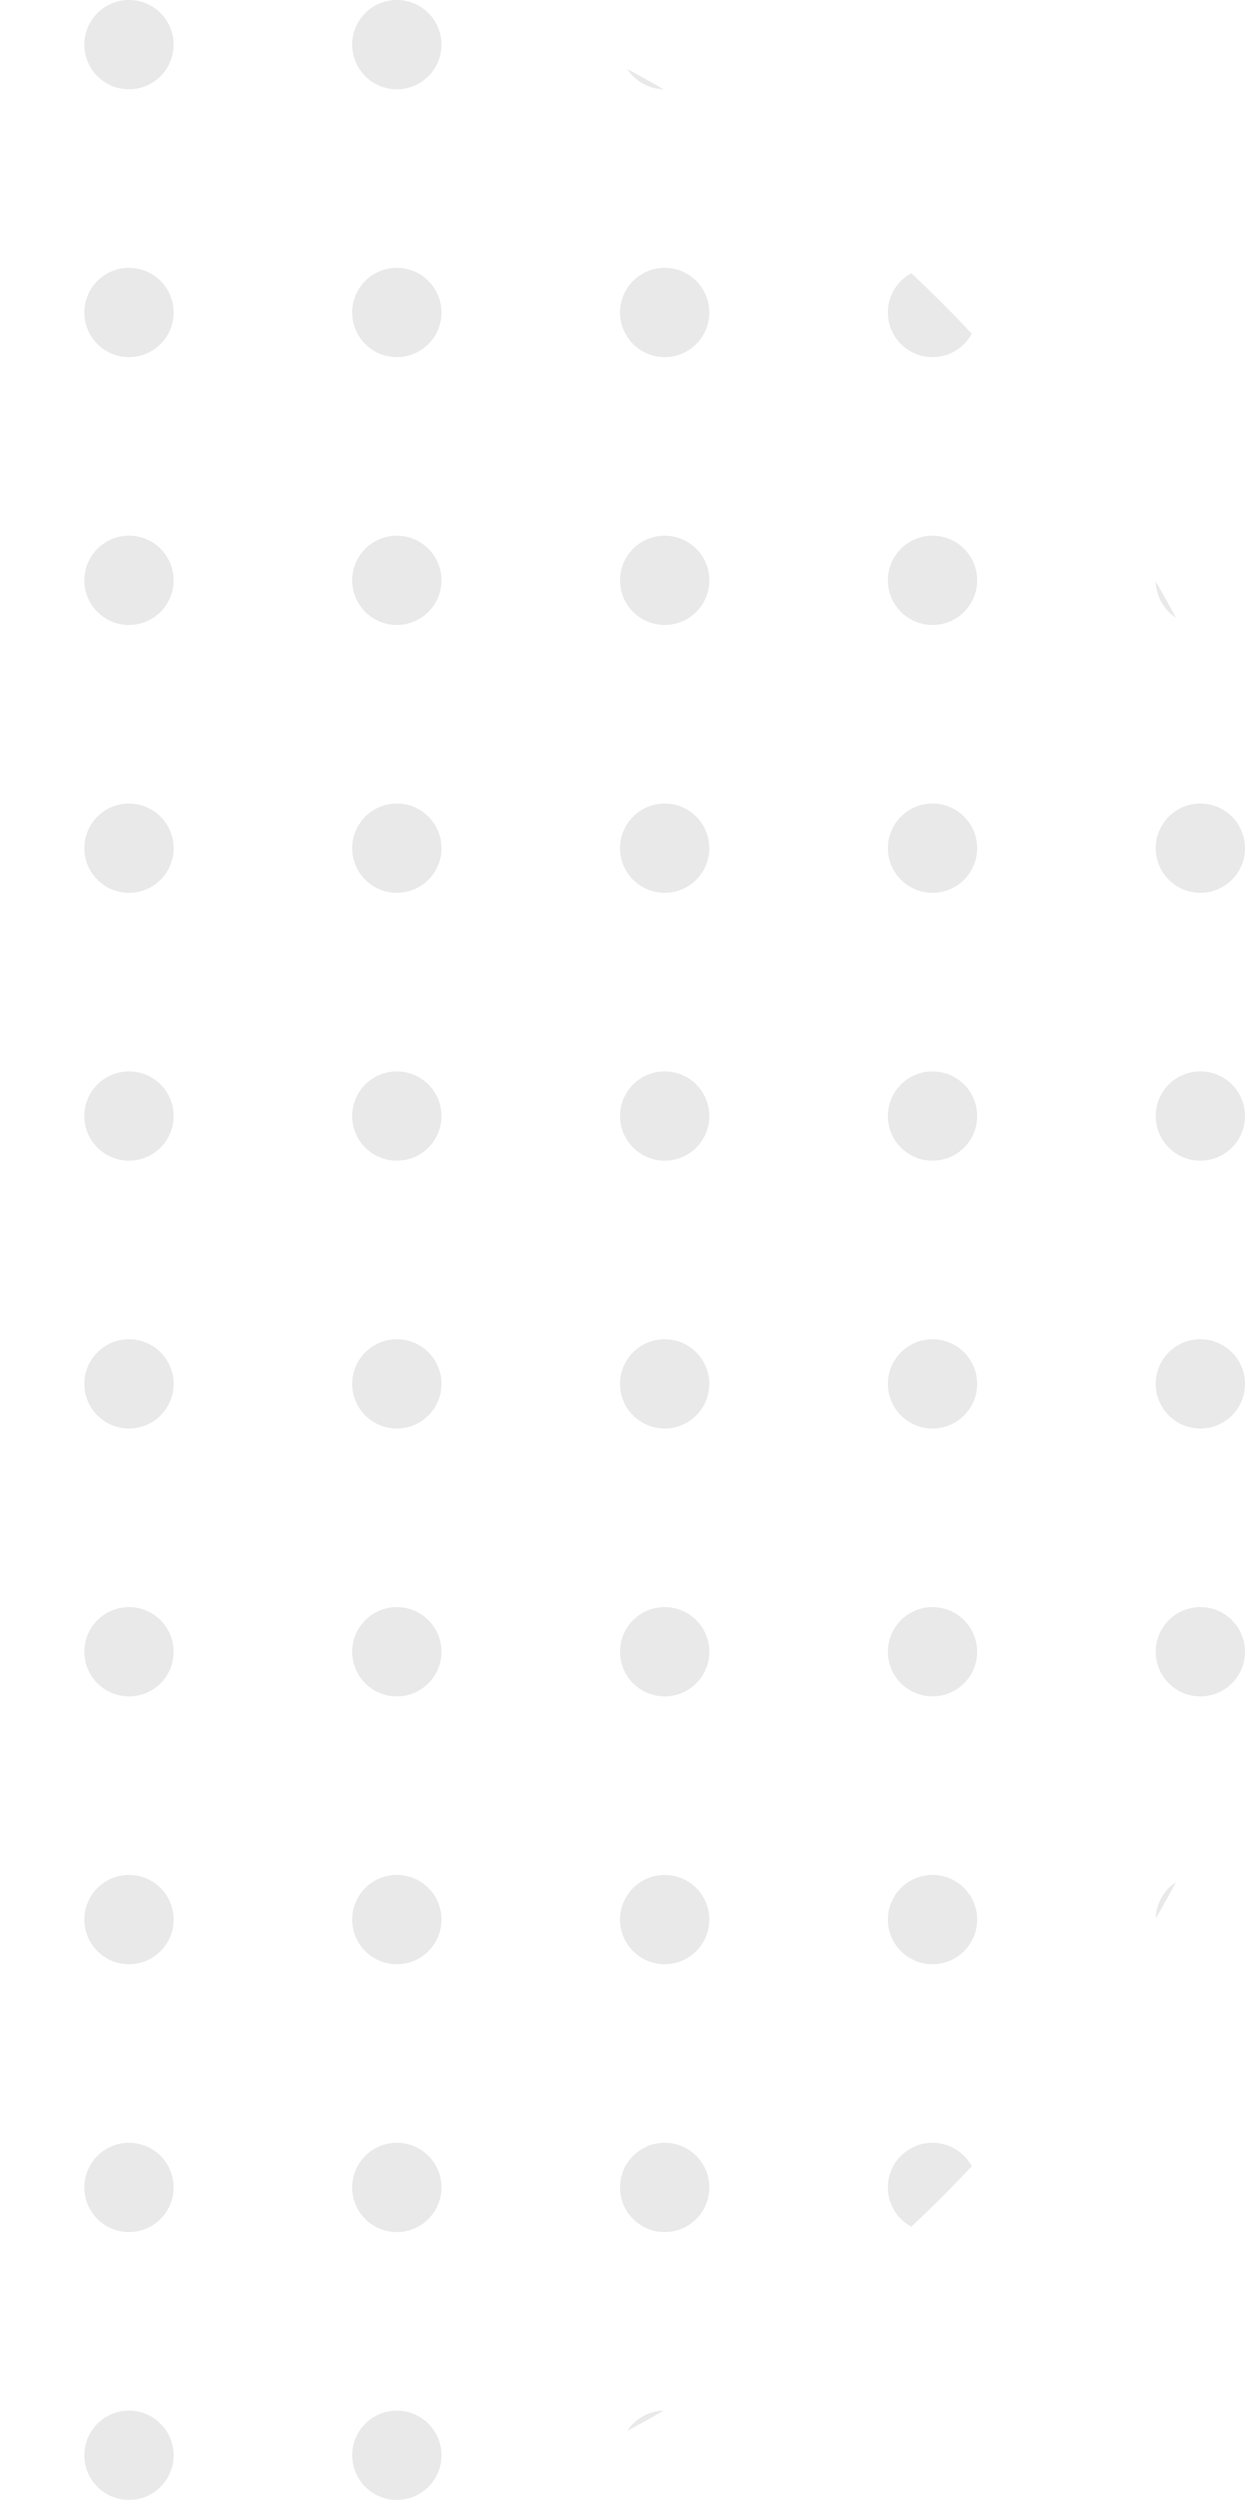 <svg xmlns="http://www.w3.org/2000/svg" width="126" height="253" viewBox="0 0 126 253" fill="none"><g opacity="0.1"><path d="M116.966 58.84C117.666 60.053 118.348 61.279 119.012 62.516C117.807 61.727 117.001 60.379 116.966 58.84Z" fill="#1A1A1A"></path><path d="M92.228 27.649C94.333 29.625 96.376 31.667 98.351 33.772C97.587 35.184 96.093 36.143 94.375 36.143C91.88 36.143 89.857 34.12 89.857 31.625C89.857 29.907 90.816 28.413 92.228 27.649Z" fill="#1A1A1A"></path><path d="M63.484 6.988C64.721 7.652 65.947 8.334 67.16 9.034C65.621 8.999 64.273 8.193 63.484 6.988Z" fill="#1A1A1A"></path><path d="M-68.16 9.034C-66.947 8.334 -65.721 7.652 -64.484 6.988C-65.273 8.193 -66.621 8.999 -68.16 9.034Z" fill="#1A1A1A"></path><path d="M-99.351 33.772C-97.376 31.667 -95.333 29.625 -93.228 27.649C-91.816 28.413 -90.857 29.907 -90.857 31.625C-90.857 34.12 -92.88 36.143 -95.375 36.143C-97.093 36.143 -98.587 35.184 -99.351 33.772Z" fill="#1A1A1A"></path><path d="M-120.012 62.516C-119.348 61.279 -118.666 60.053 -117.966 58.84C-118.001 60.379 -118.807 61.727 -120.012 62.516Z" fill="#1A1A1A"></path><path d="M119.012 190.484C118.348 191.721 117.666 192.947 116.966 194.16C117.001 192.621 117.807 191.273 119.012 190.484Z" fill="#1A1A1A"></path><path d="M98.351 219.228C97.587 217.816 96.093 216.857 94.375 216.857C91.88 216.857 89.857 218.88 89.857 221.375C89.857 223.093 90.816 224.587 92.228 225.351C94.333 223.375 96.376 221.333 98.351 219.228Z" fill="#1A1A1A"></path><path d="M67.16 243.966C65.621 244.001 64.273 244.807 63.484 246.012C64.721 245.348 65.947 244.666 67.16 243.966Z" fill="#1A1A1A"></path><path d="M-64.484 246.012C-65.273 244.807 -66.621 244.001 -68.16 243.966C-66.947 244.666 -65.721 245.348 -64.484 246.012Z" fill="#1A1A1A"></path><path d="M-93.228 225.351C-91.816 224.587 -90.857 223.093 -90.857 221.375C-90.857 218.88 -92.88 216.857 -95.375 216.857C-97.093 216.857 -98.587 217.816 -99.351 219.228C-97.376 221.333 -95.333 223.375 -93.228 225.351Z" fill="#1A1A1A"></path><path d="M-117.966 194.16C-118.001 192.621 -118.807 191.273 -120.012 190.484C-119.348 191.721 -118.666 192.947 -117.966 194.16Z" fill="#1A1A1A"></path><path d="M-36.643 4.518C-36.643 7.013 -38.666 9.036 -41.161 9.036C-43.656 9.036 -45.679 7.013 -45.679 4.518C-45.679 2.023 -43.656 0 -41.161 0C-38.666 0 -36.643 2.023 -36.643 4.518Z" fill="#1A1A1A"></path><path d="M-9.536 4.518C-9.536 7.013 -11.558 9.036 -14.054 9.036C-16.549 9.036 -18.571 7.013 -18.571 4.518C-18.571 2.023 -16.549 0 -14.054 0C-11.558 0 -9.536 2.023 -9.536 4.518Z" fill="#1A1A1A"></path><path d="M17.571 4.518C17.571 7.013 15.549 9.036 13.054 9.036C10.558 9.036 8.536 7.013 8.536 4.518C8.536 2.023 10.558 0 13.054 0C15.549 0 17.571 2.023 17.571 4.518Z" fill="#1A1A1A"></path><path d="M44.679 4.518C44.679 7.013 42.656 9.036 40.161 9.036C37.666 9.036 35.643 7.013 35.643 4.518C35.643 2.023 37.666 0 40.161 0C42.656 0 44.679 2.023 44.679 4.518Z" fill="#1A1A1A"></path><path d="M-63.75 31.625C-63.75 34.12 -65.773 36.143 -68.268 36.143C-70.763 36.143 -72.786 34.12 -72.786 31.625C-72.786 29.13 -70.763 27.107 -68.268 27.107C-65.773 27.107 -63.75 29.13 -63.75 31.625Z" fill="#1A1A1A"></path><path d="M-36.643 31.625C-36.643 34.12 -38.666 36.143 -41.161 36.143C-43.656 36.143 -45.679 34.12 -45.679 31.625C-45.679 29.13 -43.656 27.107 -41.161 27.107C-38.666 27.107 -36.643 29.13 -36.643 31.625Z" fill="#1A1A1A"></path><path d="M-9.536 31.625C-9.536 34.12 -11.558 36.143 -14.054 36.143C-16.549 36.143 -18.571 34.12 -18.571 31.625C-18.571 29.13 -16.549 27.107 -14.054 27.107C-11.558 27.107 -9.536 29.13 -9.536 31.625Z" fill="#1A1A1A"></path><path d="M17.571 31.625C17.571 34.12 15.549 36.143 13.054 36.143C10.558 36.143 8.536 34.12 8.536 31.625C8.536 29.13 10.558 27.107 13.054 27.107C15.549 27.107 17.571 29.13 17.571 31.625Z" fill="#1A1A1A"></path><path d="M44.679 31.625C44.679 34.12 42.656 36.143 40.161 36.143C37.666 36.143 35.643 34.12 35.643 31.625C35.643 29.13 37.666 27.107 40.161 27.107C42.656 27.107 44.679 29.13 44.679 31.625Z" fill="#1A1A1A"></path><path d="M71.786 31.625C71.786 34.12 69.763 36.143 67.268 36.143C64.773 36.143 62.75 34.12 62.75 31.625C62.75 29.13 64.773 27.107 67.268 27.107C69.763 27.107 71.786 29.13 71.786 31.625Z" fill="#1A1A1A"></path><path d="M-90.857 58.732C-90.857 61.227 -92.88 63.25 -95.375 63.25C-97.87 63.25 -99.893 61.227 -99.893 58.732C-99.893 56.237 -97.87 54.214 -95.375 54.214C-92.88 54.214 -90.857 56.237 -90.857 58.732Z" fill="#1A1A1A"></path><path d="M-63.75 58.732C-63.75 61.227 -65.773 63.25 -68.268 63.25C-70.763 63.25 -72.786 61.227 -72.786 58.732C-72.786 56.237 -70.763 54.214 -68.268 54.214C-65.773 54.214 -63.75 56.237 -63.75 58.732Z" fill="#1A1A1A"></path><path d="M-36.643 58.732C-36.643 61.227 -38.666 63.25 -41.161 63.25C-43.656 63.25 -45.679 61.227 -45.679 58.732C-45.679 56.237 -43.656 54.214 -41.161 54.214C-38.666 54.214 -36.643 56.237 -36.643 58.732Z" fill="#1A1A1A"></path><path d="M-9.536 58.732C-9.536 61.227 -11.558 63.25 -14.054 63.25C-16.549 63.25 -18.571 61.227 -18.571 58.732C-18.571 56.237 -16.549 54.214 -14.054 54.214C-11.558 54.214 -9.536 56.237 -9.536 58.732Z" fill="#1A1A1A"></path><path d="M17.571 58.732C17.571 61.227 15.549 63.25 13.054 63.25C10.558 63.25 8.536 61.227 8.536 58.732C8.536 56.237 10.558 54.214 13.054 54.214C15.549 54.214 17.571 56.237 17.571 58.732Z" fill="#1A1A1A"></path><path d="M44.679 58.732C44.679 61.227 42.656 63.25 40.161 63.25C37.666 63.25 35.643 61.227 35.643 58.732C35.643 56.237 37.666 54.214 40.161 54.214C42.656 54.214 44.679 56.237 44.679 58.732Z" fill="#1A1A1A"></path><path d="M71.786 58.732C71.786 61.227 69.763 63.25 67.268 63.25C64.773 63.25 62.75 61.227 62.75 58.732C62.75 56.237 64.773 54.214 67.268 54.214C69.763 54.214 71.786 56.237 71.786 58.732Z" fill="#1A1A1A"></path><path d="M98.893 58.732C98.893 61.227 96.87 63.25 94.375 63.25C91.88 63.25 89.857 61.227 89.857 58.732C89.857 56.237 91.88 54.214 94.375 54.214C96.87 54.214 98.893 56.237 98.893 58.732Z" fill="#1A1A1A"></path><path d="M-117.964 85.839C-117.964 88.334 -119.987 90.357 -122.482 90.357C-124.977 90.357 -127 88.334 -127 85.839C-127 83.344 -124.977 81.321 -122.482 81.321C-119.987 81.321 -117.964 83.344 -117.964 85.839Z" fill="#1A1A1A"></path><path d="M-90.857 85.839C-90.857 88.334 -92.88 90.357 -95.375 90.357C-97.87 90.357 -99.893 88.334 -99.893 85.839C-99.893 83.344 -97.87 81.321 -95.375 81.321C-92.88 81.321 -90.857 83.344 -90.857 85.839Z" fill="#1A1A1A"></path><path d="M-63.75 85.839C-63.75 88.334 -65.773 90.357 -68.268 90.357C-70.763 90.357 -72.786 88.334 -72.786 85.839C-72.786 83.344 -70.763 81.321 -68.268 81.321C-65.773 81.321 -63.75 83.344 -63.75 85.839Z" fill="#1A1A1A"></path><path d="M-36.643 85.839C-36.643 88.334 -38.666 90.357 -41.161 90.357C-43.656 90.357 -45.679 88.334 -45.679 85.839C-45.679 83.344 -43.656 81.321 -41.161 81.321C-38.666 81.321 -36.643 83.344 -36.643 85.839Z" fill="#1A1A1A"></path><path d="M-9.536 85.839C-9.536 88.334 -11.558 90.357 -14.054 90.357C-16.549 90.357 -18.571 88.334 -18.571 85.839C-18.571 83.344 -16.549 81.321 -14.054 81.321C-11.558 81.321 -9.536 83.344 -9.536 85.839Z" fill="#1A1A1A"></path><path d="M17.571 85.839C17.571 88.334 15.549 90.357 13.054 90.357C10.558 90.357 8.536 88.334 8.536 85.839C8.536 83.344 10.558 81.321 13.054 81.321C15.549 81.321 17.571 83.344 17.571 85.839Z" fill="#1A1A1A"></path><path d="M44.679 85.839C44.679 88.334 42.656 90.357 40.161 90.357C37.666 90.357 35.643 88.334 35.643 85.839C35.643 83.344 37.666 81.321 40.161 81.321C42.656 81.321 44.679 83.344 44.679 85.839Z" fill="#1A1A1A"></path><path d="M71.786 85.839C71.786 88.334 69.763 90.357 67.268 90.357C64.773 90.357 62.75 88.334 62.75 85.839C62.75 83.344 64.773 81.321 67.268 81.321C69.763 81.321 71.786 83.344 71.786 85.839Z" fill="#1A1A1A"></path><path d="M98.893 85.839C98.893 88.334 96.87 90.357 94.375 90.357C91.88 90.357 89.857 88.334 89.857 85.839C89.857 83.344 91.88 81.321 94.375 81.321C96.87 81.321 98.893 83.344 98.893 85.839Z" fill="#1A1A1A"></path><path d="M126 85.839C126 88.334 123.977 90.357 121.482 90.357C118.987 90.357 116.964 88.334 116.964 85.839C116.964 83.344 118.987 81.321 121.482 81.321C123.977 81.321 126 83.344 126 85.839Z" fill="#1A1A1A"></path><path d="M-117.964 112.946C-117.964 115.442 -119.987 117.464 -122.482 117.464C-124.977 117.464 -127 115.442 -127 112.946C-127 110.451 -124.977 108.429 -122.482 108.429C-119.987 108.429 -117.964 110.451 -117.964 112.946Z" fill="#1A1A1A"></path><path d="M-90.857 112.946C-90.857 115.442 -92.88 117.464 -95.375 117.464C-97.87 117.464 -99.893 115.442 -99.893 112.946C-99.893 110.451 -97.87 108.429 -95.375 108.429C-92.88 108.429 -90.857 110.451 -90.857 112.946Z" fill="#1A1A1A"></path><path d="M-63.75 112.946C-63.75 115.442 -65.773 117.464 -68.268 117.464C-70.763 117.464 -72.786 115.442 -72.786 112.946C-72.786 110.451 -70.763 108.429 -68.268 108.429C-65.773 108.429 -63.75 110.451 -63.75 112.946Z" fill="#1A1A1A"></path><path d="M-36.643 112.946C-36.643 115.442 -38.666 117.464 -41.161 117.464C-43.656 117.464 -45.679 115.442 -45.679 112.946C-45.679 110.451 -43.656 108.429 -41.161 108.429C-38.666 108.429 -36.643 110.451 -36.643 112.946Z" fill="#1A1A1A"></path><path d="M-9.536 112.946C-9.536 115.442 -11.558 117.464 -14.054 117.464C-16.549 117.464 -18.571 115.442 -18.571 112.946C-18.571 110.451 -16.549 108.429 -14.054 108.429C-11.558 108.429 -9.536 110.451 -9.536 112.946Z" fill="#1A1A1A"></path><path d="M17.571 112.946C17.571 115.442 15.549 117.464 13.054 117.464C10.558 117.464 8.536 115.442 8.536 112.946C8.536 110.451 10.558 108.429 13.054 108.429C15.549 108.429 17.571 110.451 17.571 112.946Z" fill="#1A1A1A"></path><path d="M44.679 112.946C44.679 115.442 42.656 117.464 40.161 117.464C37.666 117.464 35.643 115.442 35.643 112.946C35.643 110.451 37.666 108.429 40.161 108.429C42.656 108.429 44.679 110.451 44.679 112.946Z" fill="#1A1A1A"></path><path d="M71.786 112.946C71.786 115.442 69.763 117.464 67.268 117.464C64.773 117.464 62.75 115.442 62.75 112.946C62.75 110.451 64.773 108.429 67.268 108.429C69.763 108.429 71.786 110.451 71.786 112.946Z" fill="#1A1A1A"></path><path d="M98.893 112.946C98.893 115.442 96.87 117.464 94.375 117.464C91.88 117.464 89.857 115.442 89.857 112.946C89.857 110.451 91.88 108.429 94.375 108.429C96.87 108.429 98.893 110.451 98.893 112.946Z" fill="#1A1A1A"></path><path d="M126 112.946C126 115.442 123.977 117.464 121.482 117.464C118.987 117.464 116.964 115.442 116.964 112.946C116.964 110.451 118.987 108.429 121.482 108.429C123.977 108.429 126 110.451 126 112.946Z" fill="#1A1A1A"></path><path d="M-117.964 140.054C-117.964 142.549 -119.987 144.571 -122.482 144.571C-124.977 144.571 -127 142.549 -127 140.054C-127 137.558 -124.977 135.536 -122.482 135.536C-119.987 135.536 -117.964 137.558 -117.964 140.054Z" fill="#1A1A1A"></path><path d="M-90.857 140.054C-90.857 142.549 -92.88 144.571 -95.375 144.571C-97.87 144.571 -99.893 142.549 -99.893 140.054C-99.893 137.558 -97.87 135.536 -95.375 135.536C-92.88 135.536 -90.857 137.558 -90.857 140.054Z" fill="#1A1A1A"></path><path d="M-63.75 140.054C-63.75 142.549 -65.773 144.571 -68.268 144.571C-70.763 144.571 -72.786 142.549 -72.786 140.054C-72.786 137.558 -70.763 135.536 -68.268 135.536C-65.773 135.536 -63.75 137.558 -63.75 140.054Z" fill="#1A1A1A"></path><path d="M-36.643 140.054C-36.643 142.549 -38.666 144.571 -41.161 144.571C-43.656 144.571 -45.679 142.549 -45.679 140.054C-45.679 137.558 -43.656 135.536 -41.161 135.536C-38.666 135.536 -36.643 137.558 -36.643 140.054Z" fill="#1A1A1A"></path><path d="M-9.536 140.054C-9.536 142.549 -11.558 144.571 -14.054 144.571C-16.549 144.571 -18.571 142.549 -18.571 140.054C-18.571 137.558 -16.549 135.536 -14.054 135.536C-11.558 135.536 -9.536 137.558 -9.536 140.054Z" fill="#1A1A1A"></path><path d="M17.571 140.054C17.571 142.549 15.549 144.571 13.054 144.571C10.558 144.571 8.536 142.549 8.536 140.054C8.536 137.558 10.558 135.536 13.054 135.536C15.549 135.536 17.571 137.558 17.571 140.054Z" fill="#1A1A1A"></path><path d="M44.679 140.054C44.679 142.549 42.656 144.571 40.161 144.571C37.666 144.571 35.643 142.549 35.643 140.054C35.643 137.558 37.666 135.536 40.161 135.536C42.656 135.536 44.679 137.558 44.679 140.054Z" fill="#1A1A1A"></path><path d="M71.786 140.054C71.786 142.549 69.763 144.571 67.268 144.571C64.773 144.571 62.75 142.549 62.75 140.054C62.75 137.558 64.773 135.536 67.268 135.536C69.763 135.536 71.786 137.558 71.786 140.054Z" fill="#1A1A1A"></path><path d="M98.893 140.054C98.893 142.549 96.87 144.571 94.375 144.571C91.88 144.571 89.857 142.549 89.857 140.054C89.857 137.558 91.88 135.536 94.375 135.536C96.87 135.536 98.893 137.558 98.893 140.054Z" fill="#1A1A1A"></path><path d="M126 140.054C126 142.549 123.977 144.571 121.482 144.571C118.987 144.571 116.964 142.549 116.964 140.054C116.964 137.558 118.987 135.536 121.482 135.536C123.977 135.536 126 137.558 126 140.054Z" fill="#1A1A1A"></path><path d="M-117.964 167.161C-117.964 169.656 -119.987 171.679 -122.482 171.679C-124.977 171.679 -127 169.656 -127 167.161C-127 164.666 -124.977 162.643 -122.482 162.643C-119.987 162.643 -117.964 164.666 -117.964 167.161Z" fill="#1A1A1A"></path><path d="M-90.857 167.161C-90.857 169.656 -92.88 171.679 -95.375 171.679C-97.87 171.679 -99.893 169.656 -99.893 167.161C-99.893 164.666 -97.87 162.643 -95.375 162.643C-92.88 162.643 -90.857 164.666 -90.857 167.161Z" fill="#1A1A1A"></path><path d="M-63.75 167.161C-63.75 169.656 -65.773 171.679 -68.268 171.679C-70.763 171.679 -72.786 169.656 -72.786 167.161C-72.786 164.666 -70.763 162.643 -68.268 162.643C-65.773 162.643 -63.75 164.666 -63.75 167.161Z" fill="#1A1A1A"></path><path d="M-36.643 167.161C-36.643 169.656 -38.666 171.679 -41.161 171.679C-43.656 171.679 -45.679 169.656 -45.679 167.161C-45.679 164.666 -43.656 162.643 -41.161 162.643C-38.666 162.643 -36.643 164.666 -36.643 167.161Z" fill="#1A1A1A"></path><path d="M-9.536 167.161C-9.536 169.656 -11.558 171.679 -14.054 171.679C-16.549 171.679 -18.571 169.656 -18.571 167.161C-18.571 164.666 -16.549 162.643 -14.054 162.643C-11.558 162.643 -9.536 164.666 -9.536 167.161Z" fill="#1A1A1A"></path><path d="M17.571 167.161C17.571 169.656 15.549 171.679 13.054 171.679C10.558 171.679 8.536 169.656 8.536 167.161C8.536 164.666 10.558 162.643 13.054 162.643C15.549 162.643 17.571 164.666 17.571 167.161Z" fill="#1A1A1A"></path><path d="M44.679 167.161C44.679 169.656 42.656 171.679 40.161 171.679C37.666 171.679 35.643 169.656 35.643 167.161C35.643 164.666 37.666 162.643 40.161 162.643C42.656 162.643 44.679 164.666 44.679 167.161Z" fill="#1A1A1A"></path><path d="M71.786 167.161C71.786 169.656 69.763 171.679 67.268 171.679C64.773 171.679 62.75 169.656 62.75 167.161C62.75 164.666 64.773 162.643 67.268 162.643C69.763 162.643 71.786 164.666 71.786 167.161Z" fill="#1A1A1A"></path><path d="M98.893 167.161C98.893 169.656 96.87 171.679 94.375 171.679C91.88 171.679 89.857 169.656 89.857 167.161C89.857 164.666 91.88 162.643 94.375 162.643C96.87 162.643 98.893 164.666 98.893 167.161Z" fill="#1A1A1A"></path><path d="M126 167.161C126 169.656 123.977 171.679 121.482 171.679C118.987 171.679 116.964 169.656 116.964 167.161C116.964 164.666 118.987 162.643 121.482 162.643C123.977 162.643 126 164.666 126 167.161Z" fill="#1A1A1A"></path><path d="M-90.857 194.268C-90.857 196.763 -92.88 198.786 -95.375 198.786C-97.87 198.786 -99.893 196.763 -99.893 194.268C-99.893 191.773 -97.87 189.75 -95.375 189.75C-92.88 189.75 -90.857 191.773 -90.857 194.268Z" fill="#1A1A1A"></path><path d="M-63.75 194.268C-63.75 196.763 -65.773 198.786 -68.268 198.786C-70.763 198.786 -72.786 196.763 -72.786 194.268C-72.786 191.773 -70.763 189.75 -68.268 189.75C-65.773 189.75 -63.75 191.773 -63.75 194.268Z" fill="#1A1A1A"></path><path d="M-36.643 194.268C-36.643 196.763 -38.666 198.786 -41.161 198.786C-43.656 198.786 -45.679 196.763 -45.679 194.268C-45.679 191.773 -43.656 189.75 -41.161 189.75C-38.666 189.75 -36.643 191.773 -36.643 194.268Z" fill="#1A1A1A"></path><path d="M-9.536 194.268C-9.536 196.763 -11.558 198.786 -14.054 198.786C-16.549 198.786 -18.571 196.763 -18.571 194.268C-18.571 191.773 -16.549 189.75 -14.054 189.75C-11.558 189.75 -9.536 191.773 -9.536 194.268Z" fill="#1A1A1A"></path><path d="M17.571 194.268C17.571 196.763 15.549 198.786 13.054 198.786C10.558 198.786 8.536 196.763 8.536 194.268C8.536 191.773 10.558 189.75 13.054 189.75C15.549 189.75 17.571 191.773 17.571 194.268Z" fill="#1A1A1A"></path><path d="M44.679 194.268C44.679 196.763 42.656 198.786 40.161 198.786C37.666 198.786 35.643 196.763 35.643 194.268C35.643 191.773 37.666 189.75 40.161 189.75C42.656 189.75 44.679 191.773 44.679 194.268Z" fill="#1A1A1A"></path><path d="M71.786 194.268C71.786 196.763 69.763 198.786 67.268 198.786C64.773 198.786 62.75 196.763 62.75 194.268C62.75 191.773 64.773 189.75 67.268 189.75C69.763 189.75 71.786 191.773 71.786 194.268Z" fill="#1A1A1A"></path><path d="M98.893 194.268C98.893 196.763 96.87 198.786 94.375 198.786C91.88 198.786 89.857 196.763 89.857 194.268C89.857 191.773 91.88 189.75 94.375 189.75C96.87 189.75 98.893 191.773 98.893 194.268Z" fill="#1A1A1A"></path><path d="M-63.75 221.375C-63.75 223.87 -65.773 225.893 -68.268 225.893C-70.763 225.893 -72.786 223.87 -72.786 221.375C-72.786 218.88 -70.763 216.857 -68.268 216.857C-65.773 216.857 -63.75 218.88 -63.75 221.375Z" fill="#1A1A1A"></path><path d="M-36.643 221.375C-36.643 223.87 -38.666 225.893 -41.161 225.893C-43.656 225.893 -45.679 223.87 -45.679 221.375C-45.679 218.88 -43.656 216.857 -41.161 216.857C-38.666 216.857 -36.643 218.88 -36.643 221.375Z" fill="#1A1A1A"></path><path d="M-9.536 221.375C-9.536 223.87 -11.558 225.893 -14.054 225.893C-16.549 225.893 -18.571 223.87 -18.571 221.375C-18.571 218.88 -16.549 216.857 -14.054 216.857C-11.558 216.857 -9.536 218.88 -9.536 221.375Z" fill="#1A1A1A"></path><path d="M17.571 221.375C17.571 223.87 15.549 225.893 13.054 225.893C10.558 225.893 8.536 223.87 8.536 221.375C8.536 218.88 10.558 216.857 13.054 216.857C15.549 216.857 17.571 218.88 17.571 221.375Z" fill="#1A1A1A"></path><path d="M44.679 221.375C44.679 223.87 42.656 225.893 40.161 225.893C37.666 225.893 35.643 223.87 35.643 221.375C35.643 218.88 37.666 216.857 40.161 216.857C42.656 216.857 44.679 218.88 44.679 221.375Z" fill="#1A1A1A"></path><path d="M71.786 221.375C71.786 223.87 69.763 225.893 67.268 225.893C64.773 225.893 62.75 223.87 62.75 221.375C62.75 218.88 64.773 216.857 67.268 216.857C69.763 216.857 71.786 218.88 71.786 221.375Z" fill="#1A1A1A"></path><path d="M-36.643 248.482C-36.643 250.977 -38.666 253 -41.161 253C-43.656 253 -45.679 250.977 -45.679 248.482C-45.679 245.987 -43.656 243.964 -41.161 243.964C-38.666 243.964 -36.643 245.987 -36.643 248.482Z" fill="#1A1A1A"></path><path d="M-9.536 248.482C-9.536 250.977 -11.558 253 -14.054 253C-16.549 253 -18.571 250.977 -18.571 248.482C-18.571 245.987 -16.549 243.964 -14.054 243.964C-11.558 243.964 -9.536 245.987 -9.536 248.482Z" fill="#1A1A1A"></path><path d="M17.571 248.482C17.571 250.977 15.549 253 13.054 253C10.558 253 8.536 250.977 8.536 248.482C8.536 245.987 10.558 243.964 13.054 243.964C15.549 243.964 17.571 245.987 17.571 248.482Z" fill="#1A1A1A"></path><path d="M44.679 248.482C44.679 250.977 42.656 253 40.161 253C37.666 253 35.643 250.977 35.643 248.482C35.643 245.987 37.666 243.964 40.161 243.964C42.656 243.964 44.679 245.987 44.679 248.482Z" fill="#1A1A1A"></path></g></svg>